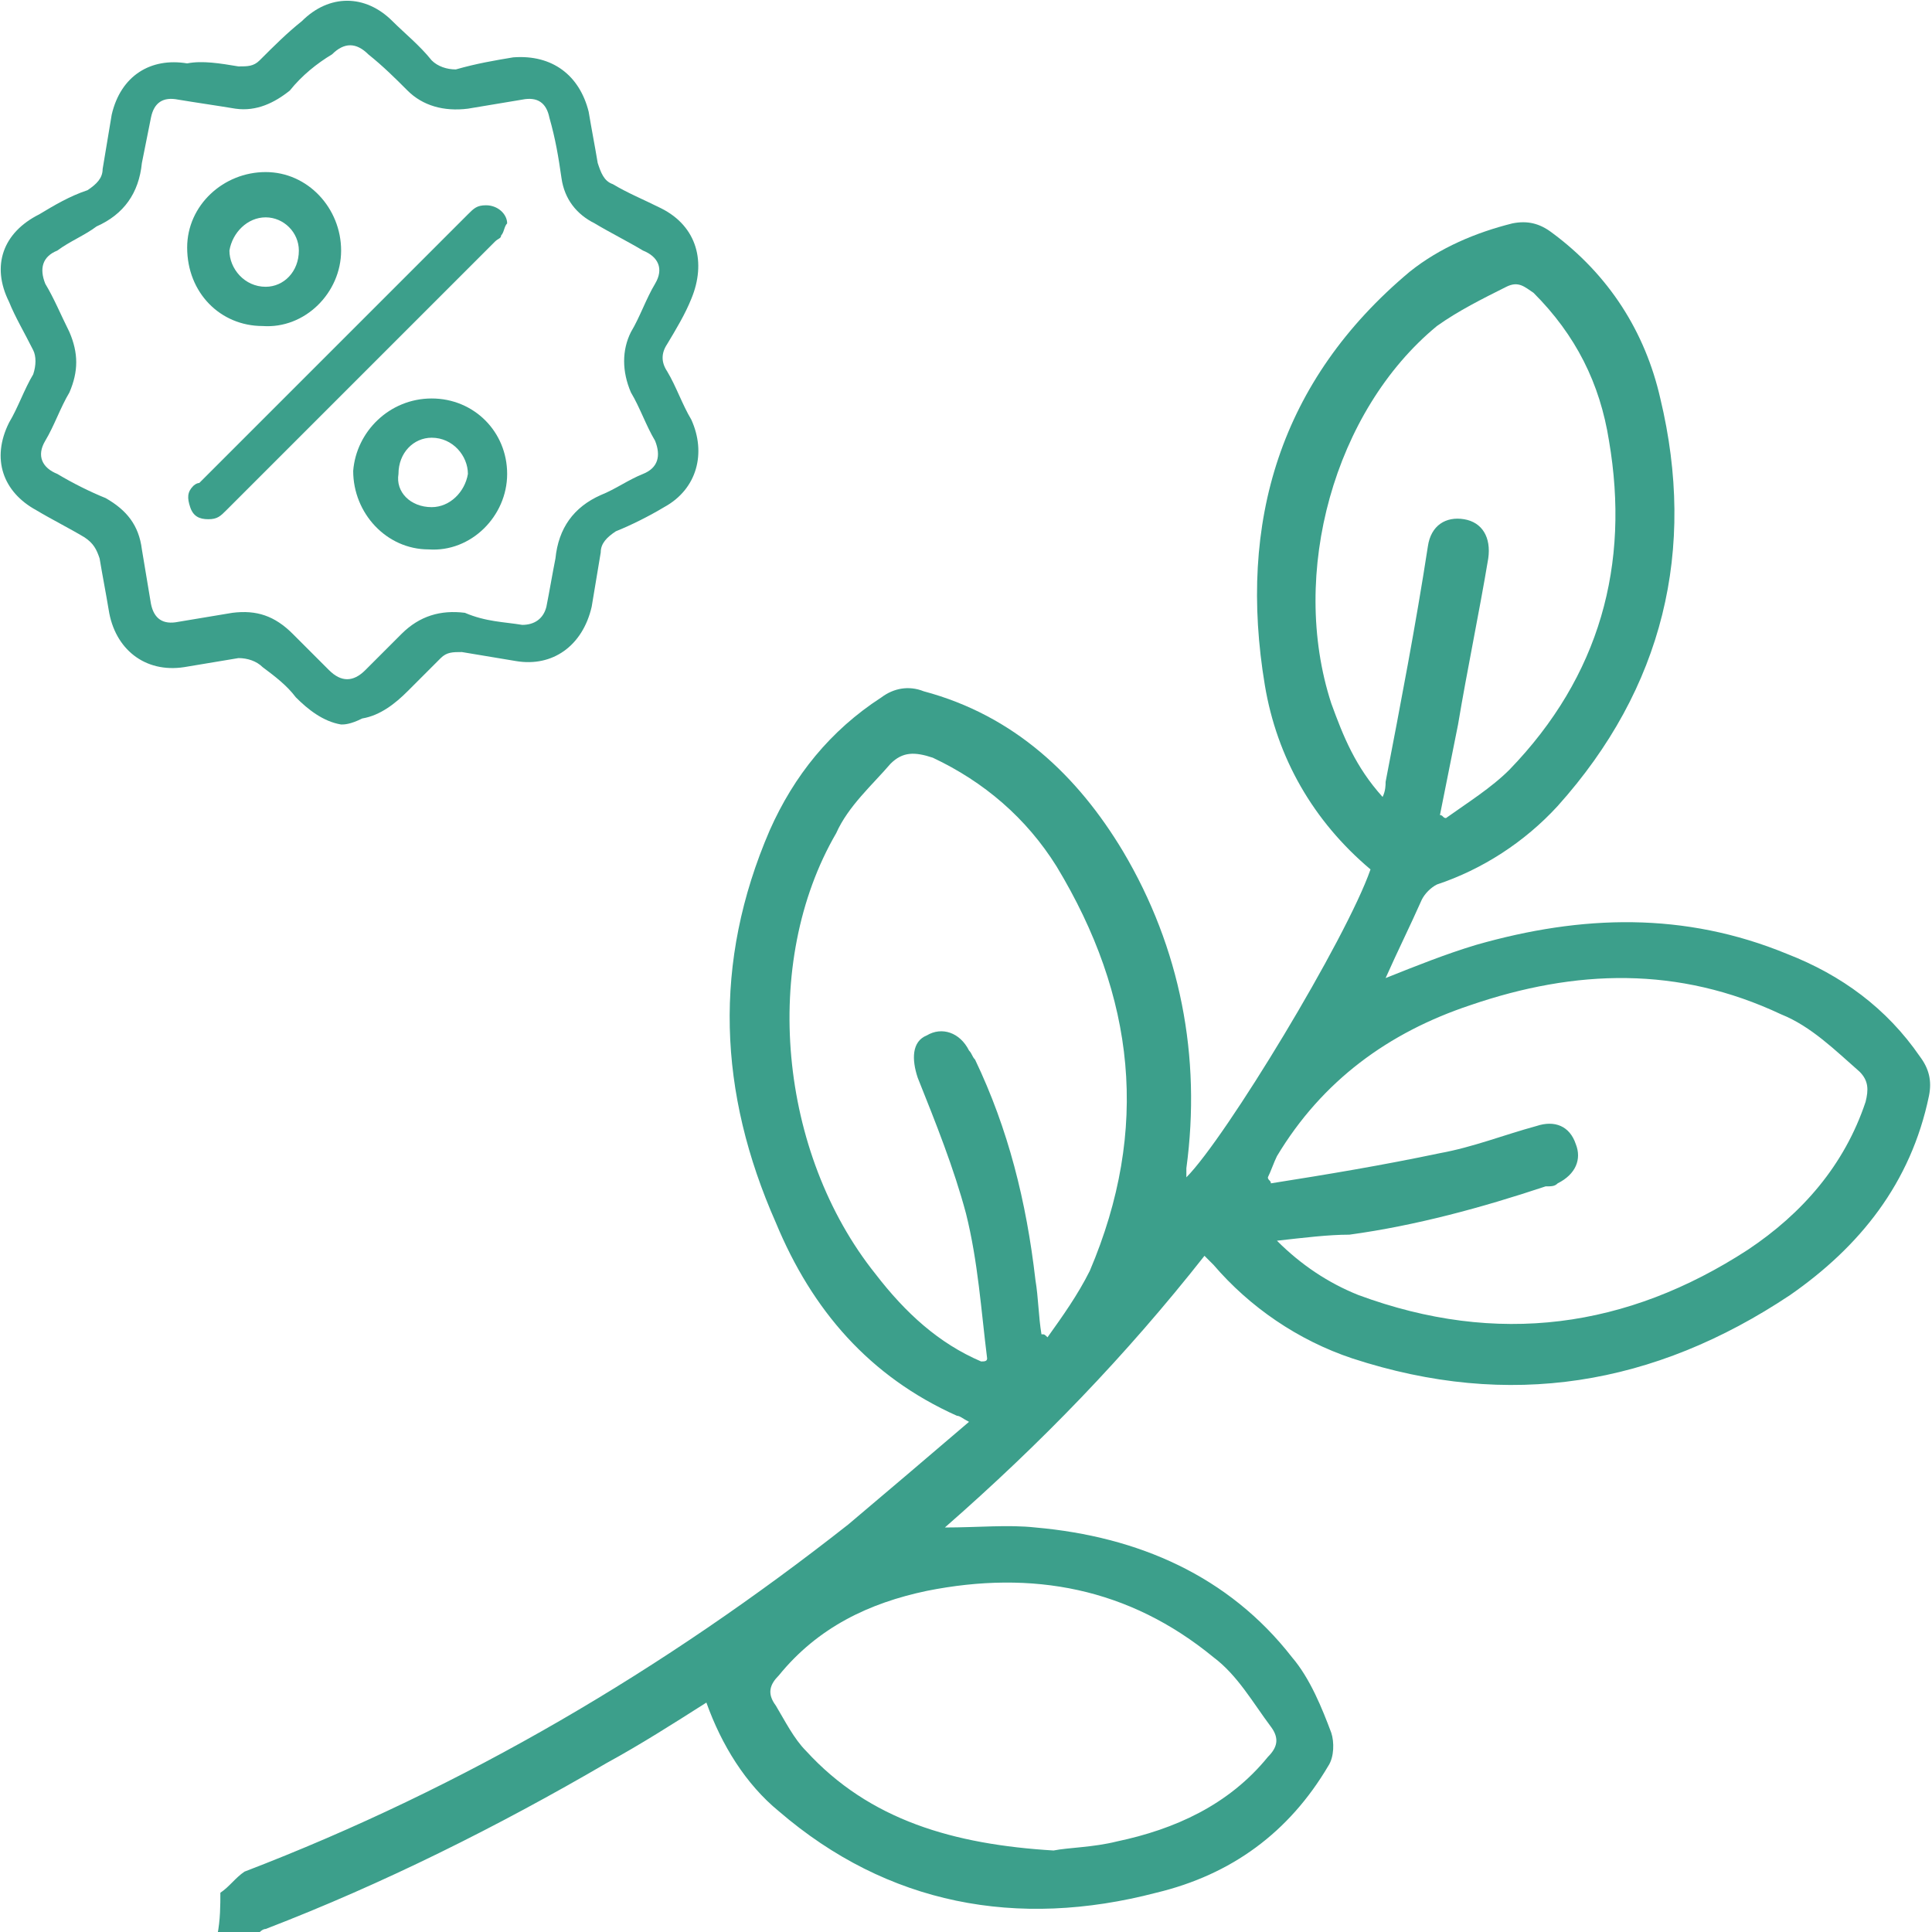 <?xml version="1.0" encoding="utf-8"?>
<!-- Generator: Adobe Illustrator 23.0.0, SVG Export Plug-In . SVG Version: 6.00 Build 0)  -->
<svg version="1.1" id="Layer_1" xmlns="http://www.w3.org/2000/svg" xmlns:xlink="http://www.w3.org/1999/xlink" x="0px" y="0px"
	 viewBox="0 0 64 64" style="enable-background:new 0 0 64 64;" xml:space="preserve">
<style type="text/css">
	.st0{fill:#3C9F8B;}
</style>
<g>
	<path class="st0" d="M7.3,62.7c0.3-0.2,0.5-0.5,0.8-0.7c7.3-2.8,13.9-6.7,20-11.5c1.3-1.1,2.6-2.2,4-3.4c-0.2-0.1-0.3-0.2-0.4-0.2
		c-2.9-1.3-4.8-3.5-6-6.4c-1.9-4.3-2.1-8.6-0.2-13c0.8-1.8,2-3.3,3.7-4.4c0.4-0.3,0.9-0.4,1.4-0.2c3,0.8,5.1,2.8,6.6,5.3
		c1.9,3.2,2.6,6.8,2.1,10.5c0,0.1,0,0.2,0,0.3c1.3-1.3,5.3-7.9,6.1-10.2c-1.9-1.6-3.1-3.7-3.5-6.1C41,17.3,42.4,12.6,46.7,9
		c1-0.8,2.2-1.3,3.4-1.6c0.5-0.1,0.9,0,1.3,0.3c1.9,1.4,3.1,3.3,3.6,5.5c1.2,5,0.1,9.6-3.4,13.5c-1.1,1.2-2.5,2.1-4,2.6
		c-0.2,0.1-0.4,0.3-0.5,0.5c-0.4,0.9-0.8,1.7-1.2,2.6c1-0.4,2-0.8,3-1.1c3.5-1,6.9-1.1,10.3,0.3c1.8,0.7,3.3,1.8,4.4,3.4
		c0.3,0.4,0.4,0.8,0.3,1.3c-0.6,2.9-2.3,5-4.6,6.6c-4.5,3-9.3,3.8-14.5,2.1c-1.8-0.6-3.4-1.7-4.6-3.1c-0.1-0.1-0.2-0.2-0.3-0.3
		c-2.6,3.3-5.4,6.2-8.6,9c1.1,0,2.1-0.1,3,0c3.4,0.3,6.4,1.6,8.5,4.3c0.6,0.7,1,1.7,1.3,2.5c0.1,0.3,0.1,0.8-0.1,1.1
		c-1.3,2.2-3.2,3.6-5.7,4.2c-4.6,1.2-8.9,0.4-12.5-2.7c-1.1-0.9-1.9-2.2-2.4-3.6c-1.1,0.7-2.2,1.4-3.3,2c-3.6,2.1-7.4,4-11.3,5.5
		c-0.1,0-0.2,0.1-0.3,0.2c-0.4,0-0.9,0-1.3,0C7.3,63.6,7.3,63.1,7.3,62.7z M42.3,41.1c0.8,0.8,1.7,1.4,2.7,1.8
		c4.6,1.7,8.9,1.1,12.9-1.5c1.8-1.2,3.2-2.8,3.9-4.9c0.1-0.4,0.1-0.7-0.2-1C60.8,34.8,60,34,59,33.6c-3.4-1.6-6.8-1.5-10.3-0.3
		c-2.7,0.9-4.9,2.5-6.4,5c-0.1,0.2-0.2,0.5-0.3,0.7c0,0.1,0.1,0.1,0.1,0.2c1.9-0.3,3.7-0.6,5.6-1c1.1-0.2,2.1-0.6,3.2-0.9
		c0.6-0.2,1.1,0,1.3,0.6c0.2,0.5,0,1-0.6,1.3c-0.1,0.1-0.2,0.1-0.4,0.1c-2.1,0.7-4.3,1.3-6.5,1.6C44,40.9,43.2,41,42.3,41.1z
		 M32.5,45.1c0.1,0,0.2,0,0.2-0.1c-0.2-1.6-0.3-3.2-0.7-4.8c-0.4-1.5-1-3-1.6-4.5c-0.2-0.6-0.2-1.2,0.3-1.4c0.5-0.3,1.1-0.1,1.4,0.5
		c0.1,0.1,0.1,0.2,0.2,0.3c1.1,2.3,1.7,4.7,2,7.3c0.1,0.6,0.1,1.2,0.2,1.8c0.1,0,0.1,0,0.2,0.1c0.5-0.7,1-1.4,1.4-2.2
		c2-4.7,1.5-9.1-1.1-13.4c-1-1.6-2.4-2.8-4.1-3.6c-0.6-0.2-1-0.2-1.4,0.2c-0.6,0.7-1.4,1.4-1.8,2.3c-2.5,4.3-1.9,10.6,1.3,14.6
		C30,43.5,31.1,44.5,32.5,45.1z M47.7,27c0.1,0,0.1,0.1,0.2,0.1c0.7-0.5,1.5-1,2.1-1.6c3-3.1,4-6.8,3.3-10.9
		c-0.3-1.9-1.1-3.5-2.5-4.9c-0.3-0.2-0.5-0.4-0.9-0.2c-0.8,0.4-1.6,0.8-2.3,1.3c-3.4,2.8-4.9,8.2-3.5,12.5c0.4,1.1,0.8,2.1,1.7,3.1
		c0.1-0.2,0.1-0.4,0.1-0.5c0.5-2.6,1-5.2,1.4-7.8c0.1-0.7,0.6-1,1.2-0.9c0.6,0.1,0.9,0.6,0.8,1.3c-0.3,1.8-0.7,3.7-1,5.5
		C48.1,25,47.9,26,47.7,27z M34.9,61.3c0.5-0.1,1.3-0.1,2.1-0.3c1.9-0.4,3.7-1.2,5-2.8c0.3-0.3,0.4-0.6,0.1-1
		c-0.6-0.8-1.1-1.7-1.9-2.3c-2.8-2.3-6-2.9-9.5-2.2c-1.9,0.4-3.6,1.2-4.9,2.8c-0.3,0.3-0.4,0.6-0.1,1c0.3,0.5,0.6,1.1,1,1.5
		C28.8,60.3,31.6,61.1,34.9,61.3z"/>
</g>
<g>
	<path class="st0" d="M11.3,24c-0.6-0.1-1.1-0.5-1.5-0.9c-0.3-0.4-0.7-0.7-1.1-1c-0.2-0.2-0.5-0.3-0.8-0.3c-0.6,0.1-1.2,0.2-1.8,0.3
		c-1.3,0.2-2.3-0.6-2.5-1.9c-0.1-0.6-0.2-1.1-0.3-1.7c-0.1-0.3-0.2-0.5-0.5-0.7c-0.5-0.3-1.1-0.6-1.6-0.9c-1.1-0.6-1.5-1.7-0.9-2.9
		c0.3-0.5,0.5-1.1,0.8-1.6c0.1-0.3,0.1-0.6,0-0.8C0.8,11,0.5,10.5,0.3,10c-0.6-1.2-0.2-2.3,1-2.9c0.5-0.3,1-0.6,1.6-0.8
		c0.3-0.2,0.5-0.4,0.5-0.7c0.1-0.6,0.2-1.2,0.3-1.8c0.3-1.3,1.3-1.9,2.5-1.7C6.7,2,7.3,2.1,7.9,2.2c0.3,0,0.5,0,0.7-0.2
		C9.1,1.5,9.5,1.1,10,0.7c0.9-0.9,2.1-0.9,3,0c0.4,0.4,0.9,0.8,1.3,1.3c0.2,0.2,0.5,0.3,0.8,0.3C15.8,2.1,16.4,2,17,1.9
		c1.3-0.1,2.2,0.6,2.5,1.8c0.1,0.6,0.2,1.1,0.3,1.7c0.1,0.3,0.2,0.6,0.5,0.7c0.5,0.3,1,0.5,1.6,0.8c1.2,0.6,1.5,1.8,1,3
		c-0.2,0.5-0.5,1-0.8,1.5c-0.2,0.3-0.2,0.6,0,0.9c0.3,0.5,0.5,1.1,0.8,1.6c0.5,1.1,0.2,2.3-0.9,2.9c-0.5,0.3-1.1,0.6-1.6,0.8
		c-0.3,0.2-0.5,0.4-0.5,0.7c-0.1,0.6-0.2,1.2-0.3,1.8c-0.3,1.3-1.3,2-2.5,1.8c-0.6-0.1-1.2-0.2-1.8-0.3c-0.3,0-0.5,0-0.7,0.2
		c-0.4,0.4-0.7,0.7-1.1,1.1c-0.4,0.4-0.9,0.8-1.5,0.9C11.6,24,11.4,24,11.3,24z M17.3,20.7c0.4,0,0.7-0.2,0.8-0.6
		c0.1-0.5,0.2-1.1,0.3-1.6c0.1-1,0.6-1.7,1.5-2.1c0.5-0.2,0.9-0.5,1.4-0.7c0.5-0.2,0.6-0.6,0.4-1.1c-0.3-0.5-0.5-1.1-0.8-1.6
		c-0.3-0.7-0.3-1.4,0-2c0.3-0.5,0.5-1.1,0.8-1.6c0.3-0.5,0.1-0.9-0.4-1.1c-0.5-0.3-1.1-0.6-1.6-0.9c-0.6-0.3-1-0.8-1.1-1.5
		c-0.1-0.7-0.2-1.3-0.4-2c-0.1-0.5-0.4-0.7-0.9-0.6c-0.6,0.1-1.2,0.2-1.8,0.3c-0.8,0.1-1.5-0.1-2-0.6c-0.4-0.4-0.8-0.8-1.3-1.2
		c-0.4-0.4-0.8-0.4-1.2,0C10.5,2.1,10,2.5,9.6,3C9.1,3.4,8.5,3.7,7.8,3.6C7.2,3.5,6.5,3.4,5.9,3.3C5.4,3.2,5.1,3.4,5,3.9
		c-0.1,0.5-0.2,1-0.3,1.5c-0.1,1-0.6,1.7-1.5,2.1C2.8,7.8,2.3,8,1.9,8.3C1.4,8.5,1.3,8.9,1.5,9.4C1.8,9.9,2,10.4,2.3,11
		c0.3,0.7,0.3,1.3,0,2c-0.3,0.5-0.5,1.1-0.8,1.6c-0.3,0.5-0.1,0.9,0.4,1.1c0.5,0.3,1.1,0.6,1.6,0.8c0.7,0.4,1.1,0.9,1.2,1.7
		c0.1,0.6,0.2,1.2,0.3,1.8c0.1,0.5,0.4,0.7,0.9,0.6c0.6-0.1,1.2-0.2,1.8-0.3c0.8-0.1,1.4,0.1,2,0.7c0.4,0.4,0.8,0.8,1.2,1.2
		c0.4,0.4,0.8,0.4,1.2,0c0.4-0.4,0.8-0.8,1.2-1.2c0.6-0.6,1.3-0.8,2.1-0.7C16.1,20.6,16.7,20.6,17.3,20.7z"/>
	<path class="st0" d="M16.8,7.4c-0.1,0.1-0.1,0.3-0.2,0.4c0,0.1-0.1,0.1-0.2,0.2c-3,3-5.9,5.9-8.9,8.9c-0.2,0.2-0.3,0.3-0.6,0.3
		c-0.3,0-0.5-0.1-0.6-0.4c-0.1-0.3-0.1-0.5,0.1-0.7C6.4,16.1,6.5,16,6.6,16c3-3,5.9-5.9,8.9-8.9c0.2-0.2,0.3-0.3,0.6-0.3
		C16.5,6.8,16.8,7.1,16.8,7.4z"/>
	<path class="st0" d="M8.7,10.8c-1.4,0-2.5-1.1-2.5-2.6c0-1.4,1.2-2.5,2.6-2.5c1.4,0,2.5,1.2,2.5,2.6C11.3,9.7,10.1,10.9,8.7,10.8z
		 M8.8,7.2c-0.6,0-1.1,0.5-1.2,1.1c0,0.6,0.5,1.2,1.2,1.2c0.6,0,1.1-0.5,1.1-1.2C9.9,7.7,9.4,7.2,8.8,7.2z"/>
	<path class="st0" d="M14.3,13.2c1.4,0,2.5,1.1,2.5,2.5c0,1.4-1.2,2.6-2.6,2.5c-1.4,0-2.5-1.2-2.5-2.6
		C11.8,14.3,12.9,13.2,14.3,13.2z M14.3,16.8c0.6,0,1.1-0.5,1.2-1.1c0-0.6-0.5-1.2-1.2-1.2c-0.6,0-1.1,0.5-1.1,1.2
		C13.1,16.3,13.6,16.8,14.3,16.8z"/>
</g>
</svg>
